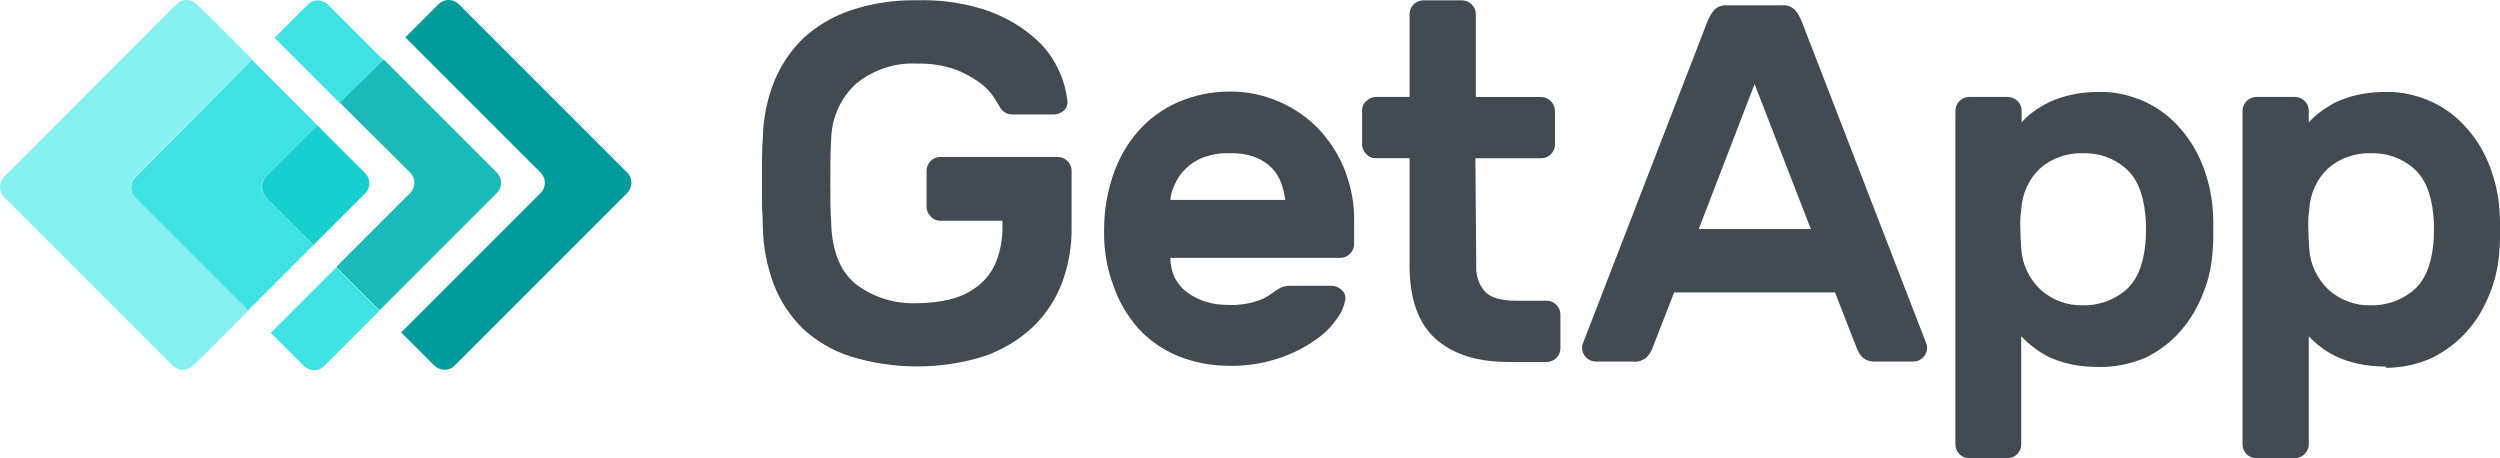 <?xml version="1.0" encoding="UTF-8"?> <svg xmlns="http://www.w3.org/2000/svg" id="Layer_2" viewBox="0 0 599.97 109.97"><defs><style>.cls-1{fill:#009c9c;}.cls-2{fill:#40e3e3;}.cls-3{fill:#87f0f0;}.cls-4{fill:#424a52;}.cls-5{fill:#1abab8;}.cls-6{fill:#17cfcf;}</style></defs><g id="layer"><path class="cls-1" d="M150.58,41.47L110.08,.97c-1.4-1.3-3.5-1.3-4.8,0l-8,8,32.5,32.5c1.3,1.3,1.3,3.5,0,4.8h0l-33.5,33.5,8,8c1.4,1.3,3.5,1.3,4.8,0l41.4-41.4c1.4-1.4,1.4-3.5,.1-4.9"></path><path class="cls-2" d="M81.58,3.97l-2.9-2.9c-1.4-1.3-3.5-1.3-4.8,0l-8,8,5.3,5.3,10.4,10.4,10.4-10.4-10.4-10.4Z"></path><path class="cls-2" d="M80.68,64.18l-10.4,10.4-5.3,5.3,8,8c1.4,1.3,3.5,1.3,4.8,0l2.9-2.9,10.4-10.4-10.4-10.4Z"></path><path class="cls-5" d="M98.48,41.47c1.3,1.4,1.3,3.5,0,4.8l-17.8,17.8,10.4,10.4,28.2-28.2c1.3-1.3,1.3-3.5,0-4.8h0l-27.2-27.2-10.5,10.4,16.9,16.8Z"></path><path class="cls-3" d="M32.38,42.47L60.58,14.28,50.18,3.88l-3-2.9c-1.4-1.3-3.5-1.3-4.8,0L.97,42.48c-1.3,1.3-1.3,3.5,0,4.8H.97l40.5,40.5c1.4,1.3,3.5,1.3,4.8,0l3-2.9,10.4-10.4-27.2-27.2c-1.4-1.3-1.4-3.4-.1-4.8h0"></path><path class="cls-2" d="M63.77,42.47l12.4-12.4-10.4-10.4-5.3-5.3-28,28.2c-1.3,1.3-1.3,3.5,0,4.8h0l27.1,27.1,5.3-5.3,10.4-10.4-11.5-11.5c-1.3-1.2-1.3-3.4,0-4.8"></path><path class="cls-6" d="M63.77,47.28l11.5,11.5,12.4-12.4c1.3-1.3,1.3-3.5,0-4.8h0l-11.5-11.5-12.4,12.4c-1.2,1.4-1.2,3.5,0,4.8"></path><path class="cls-4" d="M183.08,32.97c.1-4.6,1-9.1,2.7-13.4,1.6-3.9,4-7.5,7-10.4,3.3-3,7.2-5.3,11.4-6.7C209.27,.77,214.67-.03,219.97,.07c6-.2,12,.7,17.6,2.7,4,1.5,7.8,3.7,11,6.6,2.5,2.2,4.4,4.9,5.7,7.9,1,2.2,1.6,4.5,1.9,6.9,.1,.9-.2,1.8-.9,2.4-.7,.6-1.5,.9-2.4,.9h-9.9c-.8,0-1.5-.2-2.1-.7-.5-.4-.9-.9-1.1-1.4-.2-.3-.6-1-1.3-2.1-.9-1.3-2-2.5-3.3-3.4-1.8-1.3-3.8-2.4-5.9-3.2-2.9-1-6.1-1.5-9.2-1.4-5.3-.3-10.6,1.5-14.7,4.9-3.7,3.4-5.8,8.2-5.9,13.3-.2,3.1-.2,6.4-.2,10s0,6.9,.2,10c.2,6.8,2.2,11.7,5.9,14.7,4.2,3.2,9.4,4.8,14.6,4.6,2.8,0,5.6-.3,8.3-1,2.4-.6,4.6-1.7,6.5-3.2s3.4-3.5,4.3-5.8c1.1-2.8,1.6-5.8,1.5-8.8v-1h-14.9c-.9,0-1.7-.3-2.3-1-.6-.6-1-1.4-1-2.3v-8.7c0-1.8,1.5-3.3,3.3-3.3h28.2c1.8,0,3.3,1.5,3.3,3.3v13.4c.1,4.6-.7,9.2-2.3,13.5-1.5,4-3.9,7.6-7,10.6-3.3,3.1-7.3,5.5-11.6,7-10.5,3.3-21.8,3.3-32.4,0-4.2-1.4-8.1-3.7-11.3-6.7-3-3-5.4-6.6-6.9-10.6-1.6-4.3-2.5-8.9-2.6-13.5,0-1.5-.1-3.3-.2-5.1v-11.5c0-1.9,.1-3.5,.2-5.1"></path><path class="cls-4" d="M294.87,36.78c-2.1-.1-4.1,.3-6.1,1-1.6,.6-3,1.5-4.2,2.7-1.1,1-2,2.3-2.6,3.7-.6,1.2-1,2.5-1.1,3.8h27.6c-.2-1.3-.5-2.6-.9-3.8-.5-1.4-1.2-2.6-2.2-3.7-1.1-1.2-2.5-2.1-4-2.7-2.1-.8-4.3-1.1-6.5-1m-29.9,18.3c0-4.4,.7-8.7,2.1-12.9,1.3-3.9,3.3-7.5,6-10.6,2.6-3,5.9-5.4,9.5-7,3.9-1.7,8.1-2.6,12.3-2.6,4.2-.1,8.4,.8,12.3,2.5,3.6,1.6,6.9,3.9,9.6,6.8,2.6,2.9,4.7,6.2,6.1,9.9,1.4,3.8,2.2,7.8,2.1,11.9v5.5c0,1.8-1.5,3.3-3.3,3.3h-40.8c0,1.7,.4,3.4,1.1,4.9,.8,1.4,1.8,2.6,3.1,3.5,1.4,1,2.9,1.7,4.5,2.2,1.7,.5,3.5,.7,5.3,.7,2.1,.1,4.3-.2,6.4-.8,1.4-.4,2.8-1.1,4-2,.7-.5,1.4-1,2.2-1.4,.7-.3,1.5-.4,2.3-.4h9.8c.9,0,1.8,.4,2.4,1,.7,.6,1,1.4,.9,2.3-.3,1.6-.9,3.1-1.9,4.4-1.4,2.1-3.2,3.9-5.3,5.3-2.7,1.9-5.7,3.4-8.8,4.4-3.9,1.3-8,1.9-12,1.8-4.2,0-8.4-.8-12.3-2.4-3.6-1.5-6.9-3.8-9.5-6.7-2.7-3.1-4.7-6.6-6-10.5-1.5-4.1-2.2-8.6-2.1-13.1"></path><path class="cls-4" d="M354.28,63.87c-.1,2.2,.6,4.4,2,6,1.3,1.5,3.8,2.3,7.5,2.3h7.4c1.8,0,3.3,1.5,3.3,3.3v8.1c0,1.8-1.5,3.3-3.3,3.3h-9.1c-7.7,0-13.5-1.9-17.6-5.6s-6.1-9.4-6.2-17v-26.3h-8.1c-.9,0-1.7-.3-2.3-1-.6-.6-1-1.4-1-2.3v-8.1c0-.9,.3-1.7,1-2.3,.6-.6,1.4-1,2.3-1h8.1V3.38c0-1.8,1.5-3.3,3.3-3.3h9.3c1.8,0,3.3,1.5,3.3,3.3V23.28h15.8c1.8,.1,3.1,1.5,3.2,3.3v8.1c0,1.8-1.5,3.3-3.3,3.3h-15.8l.2,25.9Z"></path><path class="cls-4" d="M434.58,54.97l-13.5-34.8-13.4,34.8h26.9Zm-6.8-53.7c1.1-.1,2.1,.3,2.9,1,.8,.9,1.4,2,1.8,3.1l29.9,77.3c.1,.3,.1,.6,.1,.8,0,1.8-1.5,3.3-3.3,3.3h-8.8c-1.2,.1-2.5-.2-3.4-1-.6-.6-1-1.3-1.3-2l-5.3-13.6h-38.6l-5.3,13.6c-.3,.8-.8,1.4-1.3,2-1,.8-2.2,1.2-3.4,1h-8.8c-1.8,0-3.3-1.5-3.3-3.3,0-.3,0-.6,.1-.8L409.68,5.38c.4-1.1,1-2.2,1.8-3.1,.8-.7,1.9-1.1,2.9-1h13.4Z"></path><path class="cls-4" d="M514.87,58.47c.2-2.3,.2-4.6,0-6.8-.5-5.3-2.1-9.1-4.9-11.4-2.8-2.4-6.4-3.6-10.1-3.5-3.7-.1-7.3,1.1-10.1,3.5-2.9,2.6-4.5,6.3-4.7,10.1-.2,1.5-.3,3.1-.2,4.6,0,1.6,.1,3.1,.2,4.6,.2,3.8,1.9,7.4,4.7,10,2.8,2.5,6.4,3.8,10.1,3.7,3.7,.1,7.3-1.2,10.1-3.5,2.8-2.3,4.4-6.1,4.9-11.3m-11.3,29.6c-2.3,0-4.6-.2-6.8-.7-1.8-.4-3.6-1-5.3-1.8-1.3-.7-2.6-1.5-3.8-2.5-.9-.7-1.8-1.5-2.6-2.4v26c0,1.8-1.5,3.3-3.3,3.3h-9.2c-1.8,0-3.3-1.5-3.3-3.3V26.57c0-1.8,1.5-3.3,3.3-3.3h9.3c1.8,0,3.3,1.5,3.3,3.3v2.8c.8-.9,1.6-1.7,2.6-2.4,1.2-.9,2.5-1.7,3.9-2.4,1.7-.8,3.5-1.4,5.3-1.8,2.2-.5,4.5-.7,6.8-.7,3.8-.1,7.6,.8,11.1,2.4,3.2,1.5,6.1,3.7,8.4,6.4,2.4,2.7,4.2,5.8,5.5,9.2,1.3,3.5,2.1,7.1,2.3,10.8,.1,1.2,.1,2.6,.1,4.3s0,3.1-.1,4.3c-.2,3.7-.9,7.4-2.3,10.8-1.3,3.4-3.1,6.5-5.5,9.2-2.3,2.7-5.2,4.8-8.4,6.4-3.7,1.5-7.5,2.3-11.3,2.2"></path><path class="cls-4" d="M583.98,58.47c.2-2.3,.2-4.6,0-6.8-.5-5.3-2.1-9.1-4.9-11.4-2.8-2.4-6.4-3.6-10.1-3.5-3.7-.1-7.3,1.1-10.1,3.5-2.9,2.6-4.5,6.3-4.7,10.1-.2,1.5-.3,3.1-.2,4.6,0,1.6,.1,3.1,.2,4.6,.2,3.8,1.9,7.4,4.7,10,2.8,2.5,6.4,3.8,10.1,3.7,3.7,.1,7.3-1.2,10.1-3.5,2.8-2.3,4.4-6.1,4.9-11.3m-11.4,29.5c-2.3,0-4.6-.2-6.8-.7-1.8-.4-3.6-1-5.3-1.8-1.4-.7-2.7-1.5-3.8-2.4-.9-.7-1.8-1.5-2.6-2.4v26c0,.9-.4,1.7-1,2.3-.6,.6-1.4,1-2.3,1h-9.3c-1.8,0-3.3-1.5-3.3-3.3V26.57c0-1.8,1.5-3.3,3.3-3.3h9.3c1.8,0,3.3,1.5,3.3,3.3v2.8c.8-.9,1.7-1.7,2.6-2.4,1.2-.9,2.5-1.7,3.8-2.4,1.7-.8,3.5-1.4,5.3-1.8,2.2-.5,4.5-.7,6.8-.7,3.8-.1,7.6,.8,11.1,2.4,3.2,1.5,6.1,3.7,8.4,6.4,2.4,2.7,4.2,5.8,5.5,9.2,1.3,3.5,2.1,7.1,2.3,10.8,.1,1.2,.1,2.6,.1,4.3s0,3.1-.1,4.3c-.2,3.7-.9,7.4-2.3,10.8-1.3,3.4-3.1,6.5-5.5,9.2s-5.2,4.8-8.4,6.4c-3.5,1.6-7.3,2.4-11.1,2.4"></path></g></svg> 